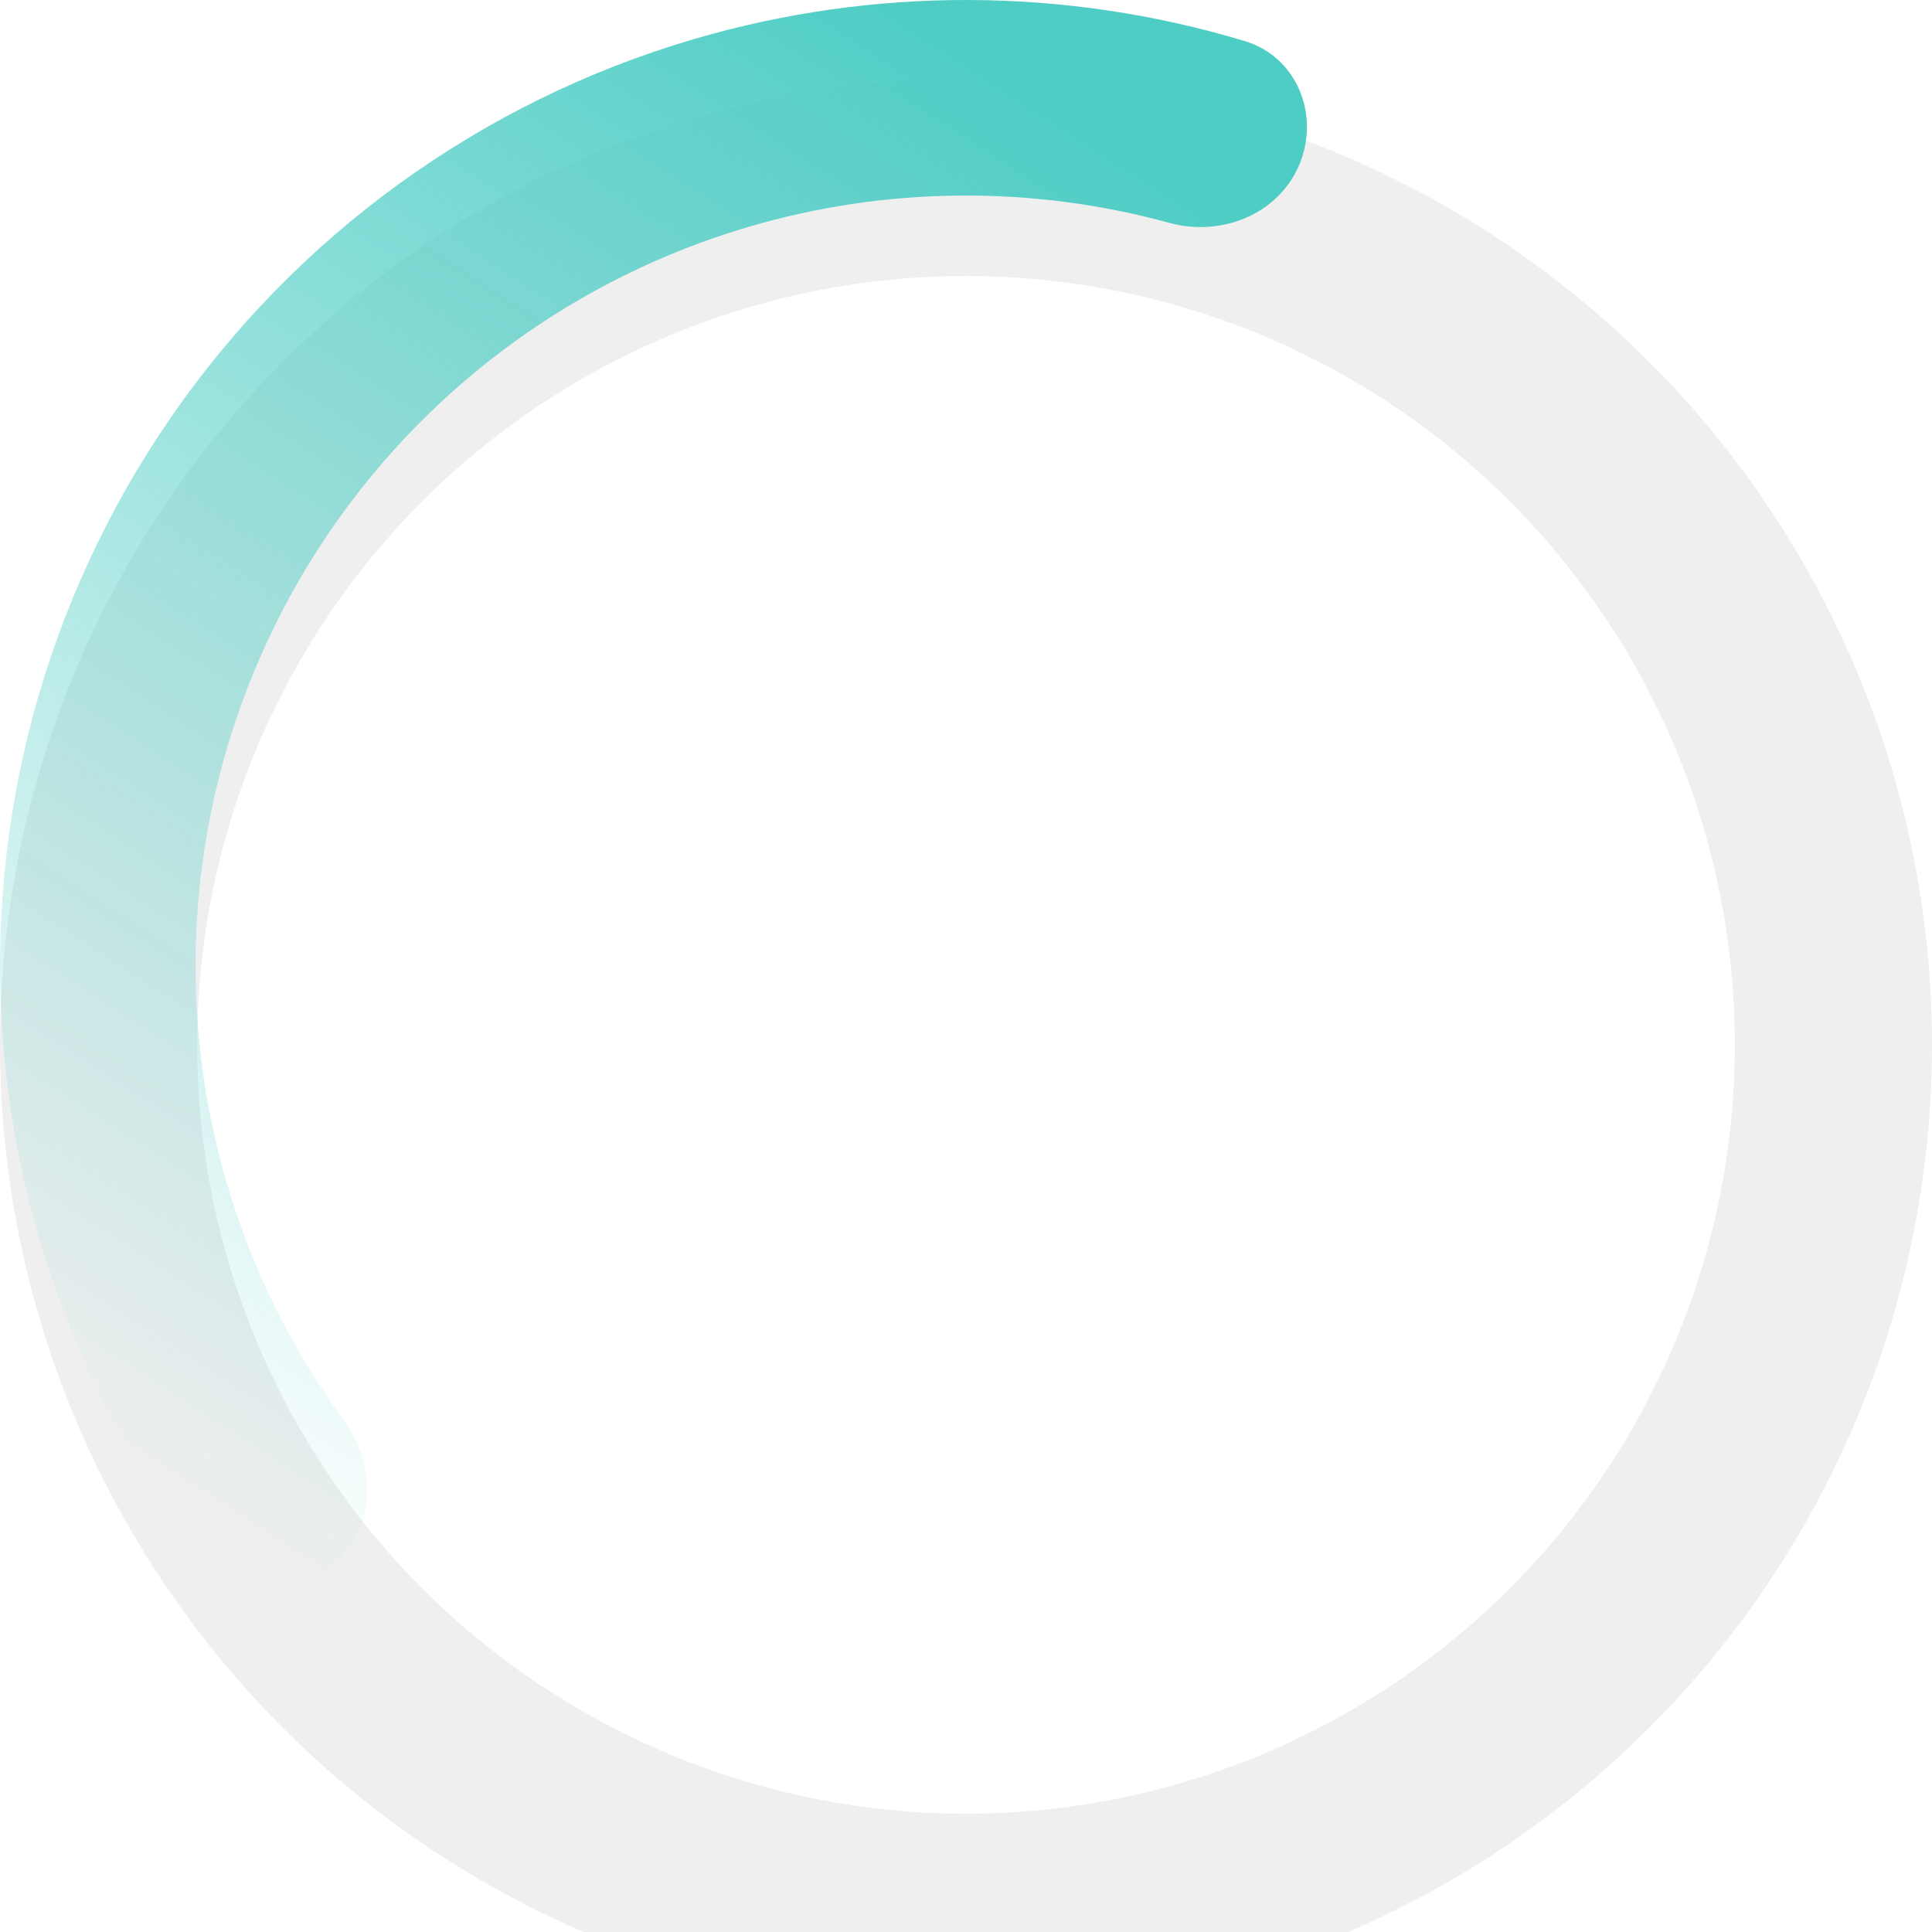 <svg xmlns="http://www.w3.org/2000/svg" width="98" height="98" viewBox="0 0 98 98" fill="none">
  <g filter="url(#filter0_i_1662_46325)">
    <circle cx="49" cy="49" r="44" stroke="#EFEFEF" stroke-width="10"/>
  </g>
  <defs>
    <filter id="filter0_i_1662_46325" x="0" y="0" width="98" height="102" filterUnits="userSpaceOnUse" color-interpolation-filters="sRGB">
      <feFlood flood-opacity="0" result="BackgroundImageFix"/>
      <feBlend mode="normal" in="SourceGraphic" in2="BackgroundImageFix" result="shape"/>
      <feColorMatrix in="SourceAlpha" type="matrix" values="0 0 0 0 0 0 0 0 0 0 0 0 0 0 0 0 0 0 127 0" result="hardAlpha"/>
      <feOffset dy="4"/>
      <feGaussianBlur stdDeviation="2"/>
      <feComposite in2="hardAlpha" operator="arithmetic" k2="-1" k3="1"/>
      <feColorMatrix type="matrix" values="0 0 0 0 0.095 0 0 0 0 0.325 0 0 0 0 0.31 0 0 0 0.1 0"/>
      <feBlend mode="normal" in2="shape" result="effect1_innerShadow_1662_46325"/>
    </filter>
  </defs>
  <path d="M17.051 79.312C15.064 81.198 11.902 81.129 10.227 78.961C4.418 71.444 0.896 62.366 0.149 52.823C-0.727 41.625 2.27 30.466 8.639 21.215C15.008 11.963 24.363 5.18 35.136 2.002C44.317 -0.706 54.053 -0.656 63.15 2.087C65.772 2.878 66.965 5.807 65.913 8.337C64.861 10.866 61.962 12.03 59.321 11.306C52.345 9.396 44.941 9.451 37.942 11.516C29.35 14.051 21.889 19.46 16.81 26.839C11.73 34.218 9.339 43.118 10.038 52.049C10.607 59.324 13.199 66.26 17.473 72.094C19.091 74.304 19.038 77.427 17.051 79.312Z" fill="url(#paint0_linear_1662_46326)"> <animateTransform 
         attributeName="transform" 
         attributeType="XML" 
         type="rotate"
         dur="1s" 
         from="0 50 50"
         to="360 50 50" 
         repeatCount="indefinite" /> </path>
<defs>
  <linearGradient id="paint0_linear_1662_46326" x1="62" y1="10.5" x2="16.5" y2="81" gradientUnits="userSpaceOnUse">
    <stop stop-color="#4ECDC5"/>
    <stop offset="1" stop-color="#4ECDC5" stop-opacity="0"/>
  </linearGradient>
  <animateTransform
    attributeName="transform"
    type="rotate"
    from="0 49 49"
    to="360 49 49"
    dur="5s"
    repeatCount="indefinite" />
</defs>
</svg>




